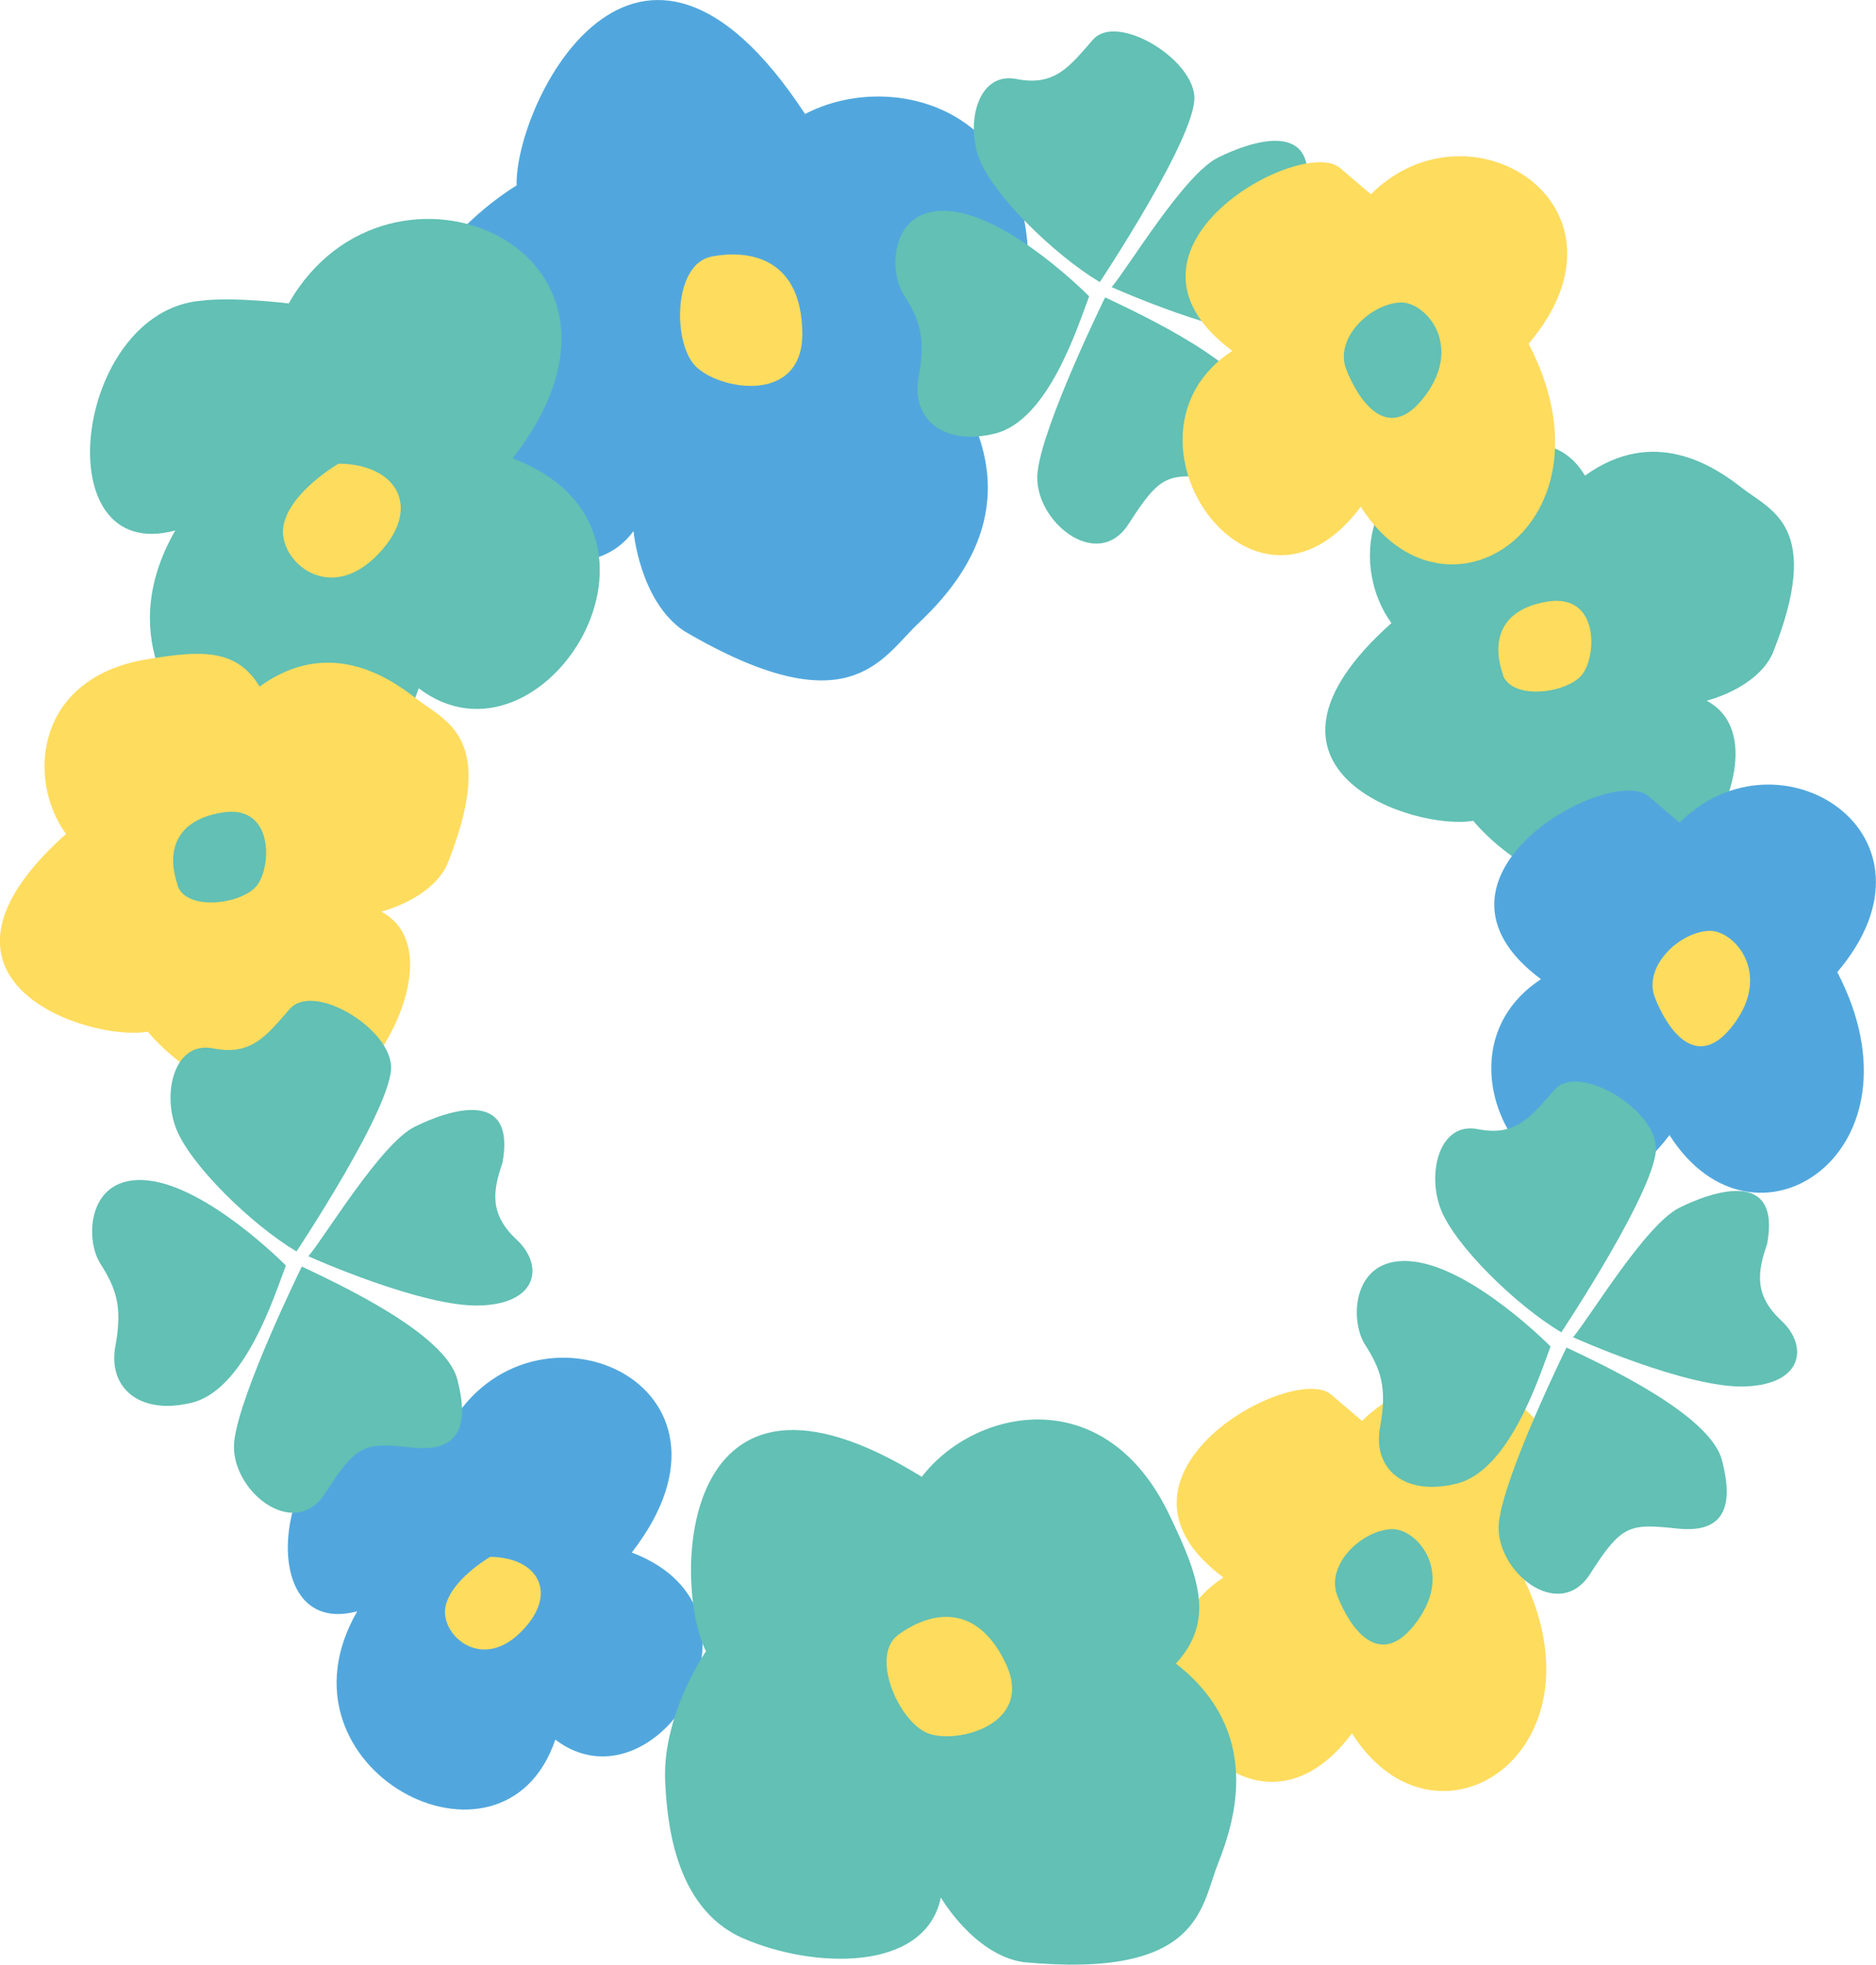 <?xml version="1.0" encoding="UTF-8"?>
<svg id="_レイヤー_2" data-name="レイヤー 2" xmlns="http://www.w3.org/2000/svg" viewBox="0 0 95.47 99.96">
  <defs>
    <style>
      .cls-1 {
        fill: #fedc5e;
      }

      .cls-2 {
        fill: #62c0b4;
      }

      .cls-3 {
        fill: #51a7dd;
      }
    </style>
  </defs>
  <g id="_レイヤー_1-2" data-name="レイヤー 1">
    <g>
      <g>
        <path class="cls-1" d="m69.31,72.3c5.06-5.07,13.96.61,8.03,7.6,4.75,9.12-4.22,15.1-8.54,8.29-5.47,7.35-13.09-3.64-6.54-7.93-7.04-5.23,3.62-11,5.5-9.29l1.56,1.33Z"/>
        <path class="cls-2" d="m70.83,77.8c1.23-.04,3.18,2.1,1.28,4.7-1.9,2.6-3.43.29-4.05-1.3-.62-1.59,1.25-3.35,2.77-3.4Z"/>
      </g>
      <g>
        <path class="cls-3" d="m22.88,72.58c4.17-7.3,15.99-2.23,9.27,6.41,7.83,2.98,1.22,13.4-3.89,9.52-2.64,7.79-14.72,1.5-10.08-6.53-5.46,1.47-4.19-9.08,1.07-9.51,1.33-.17,3.63.11,3.63.11Z"/>
        <path class="cls-1" d="m24.95,79.21c2.49.03,3.52,1.93,1.5,3.88-2.02,1.95-4.06.05-3.78-1.34.28-1.39,2.28-2.54,2.28-2.54Z"/>
      </g>
      <g>
        <path class="cls-2" d="m74.97,41.76c-2.95.52-12.56-2.56-4.16-10.06-2-2.73-1.62-7.99,4.2-8.9,2.66-.44,4.48-.54,5.65,1.4,3.51-2.53,6.55-.5,8.01.64,1.45,1.14,4.14,1.93,1.53,8.43-.84,1.78-3.35,2.38-3.35,2.38,2.66,1.42,1.27,5.62-.67,7.91-1.93,2.29-5.41,1.51-6.77,1.18-2.54-.63-4.44-2.98-4.44-2.98Z"/>
        <path class="cls-1" d="m76.49,34.33c-.5-1.4-.41-3.28,2.25-3.72,2.66-.44,2.53,2.79,1.76,3.73-.77.94-3.55,1.3-4.02,0Z"/>
      </g>
      <g>
        <path class="cls-3" d="m85.47,41.86c5.06-5.07,13.96.61,8.03,7.6,4.75,9.12-4.22,15.1-8.54,8.29-5.47,7.35-13.09-3.64-6.54-7.93-7.04-5.23,3.62-11,5.5-9.29l1.56,1.33Z"/>
        <path class="cls-1" d="m86.99,47.36c1.23-.04,3.18,2.1,1.28,4.7-1.9,2.6-3.43.29-4.05-1.3-.62-1.59,1.25-3.35,2.77-3.4Z"/>
      </g>
      <g>
        <path class="cls-3" d="m26.29,9.44c-.1-4.15,6.1-16.73,14.68-3.64,4.17-2.19,11.31-.58,11.36,7.6.05,3.74-.19,6.27-3.09,7.47,2.75,5.35-.67,9.11-2.53,10.87-1.86,1.76-3.5,5.29-11.89.37-2.27-1.52-2.58-5.09-2.58-5.09-2.49,3.37-7.98.58-10.73-2.55-2.75-3.12-.97-7.74-.22-9.55,1.38-3.37,5.01-5.49,5.01-5.49Z"/>
        <path class="cls-1" d="m36.18,13.06c2.03-.4,4.6.12,4.65,3.86.05,3.74-4.36,2.91-5.48,1.66-1.13-1.25-1.06-5.14.84-5.52Z"/>
      </g>
      <g>
        <path class="cls-2" d="m55.98,14.36c-2.33-1.39-5.43-4.43-6.14-6.27-.71-1.83-.08-4.46,1.89-4.07,1.97.39,2.71-.66,3.9-2.01,1.19-1.35,4.99.9,5.15,2.87.17,1.98-4.81,9.47-4.81,9.47Z"/>
        <path class="cls-2" d="m56.57,14.61c.84-.98,3.68-5.73,5.41-6.59,1.73-.86,5.18-2.01,4.47,1.84-.53,1.51-.63,2.64.73,3.91,1.36,1.27,1.12,3.22-1.82,3.34-2.94.13-8.78-2.5-8.78-2.5Z"/>
        <path class="cls-2" d="m56.24,15.13c1.87.89,7.3,3.4,7.91,5.73.61,2.32.15,3.74-2.28,3.48-2.43-.26-2.82-.21-4.43,2.31-1.6,2.52-4.9-.19-4.64-2.62.26-2.43,3.44-8.9,3.44-8.9Z"/>
        <path class="cls-2" d="m55.43,15.07c-.6,1.59-2.09,6.33-4.8,6.99-2.71.66-4.26-.82-3.88-2.87.38-2.05.03-2.96-.77-4.22-.8-1.26-.65-4.55,2.43-4.22,3.08.33,7.01,4.32,7.01,4.32Z"/>
      </g>
      <g>
        <path class="cls-1" d="m69.76,9.89c5.06-5.07,13.96.61,8.03,7.6,4.75,9.12-4.22,15.1-8.54,8.29-5.47,7.35-13.09-3.64-6.54-7.93-7.04-5.23,3.62-11,5.5-9.29l1.56,1.33Z"/>
        <path class="cls-2" d="m71.28,15.39c1.23-.04,3.18,2.1,1.28,4.7-1.9,2.6-3.43.29-4.05-1.3-.62-1.59,1.25-3.35,2.77-3.4Z"/>
      </g>
      <g>
        <path class="cls-2" d="m14.69,15.44c5.12-8.97,19.65-2.73,11.4,7.88,9.62,3.66,1.5,16.47-4.78,11.7-3.25,9.57-18.09,1.85-12.39-8.03-6.71,1.81-5.14-11.16,1.32-11.69,1.64-.21,4.46.14,4.46.14Z"/>
        <path class="cls-1" d="m17.24,23.59c3.06.03,4.32,2.37,1.84,4.77-2.48,2.39-4.99.07-4.65-1.64.34-1.71,2.8-3.13,2.8-3.13Z"/>
      </g>
      <g>
        <path class="cls-1" d="m7.52,52.49c-2.95.52-12.56-2.56-4.16-10.06-2-2.73-1.62-7.99,4.2-8.9,2.66-.44,4.48-.54,5.65,1.4,3.51-2.53,6.55-.5,8.01.64,1.45,1.14,4.14,1.93,1.53,8.43-.84,1.78-3.35,2.38-3.35,2.38,2.66,1.42,1.26,5.62-.67,7.91-1.93,2.29-5.41,1.51-6.77,1.18-2.54-.63-4.44-2.98-4.44-2.98Z"/>
        <path class="cls-2" d="m9.05,45.06c-.5-1.4-.41-3.28,2.25-3.72,2.66-.44,2.53,2.79,1.76,3.73-.77.94-3.55,1.3-4.02,0Z"/>
      </g>
      <g>
        <path class="cls-2" d="m79.46,67.79c-2.33-1.39-5.43-4.43-6.14-6.27-.71-1.83-.08-4.46,1.89-4.07,1.97.39,2.71-.66,3.91-2.01,1.19-1.35,4.99.9,5.15,2.87.17,1.98-4.81,9.47-4.81,9.47Z"/>
        <path class="cls-2" d="m80.05,68.04c.84-.98,3.68-5.73,5.41-6.59,1.73-.86,5.18-2.01,4.47,1.84-.53,1.51-.63,2.64.73,3.91,1.36,1.27,1.12,3.22-1.82,3.34-2.94.13-8.78-2.5-8.78-2.5Z"/>
        <path class="cls-2" d="m79.72,68.56c1.87.89,7.3,3.4,7.91,5.73.61,2.32.15,3.74-2.28,3.48-2.43-.26-2.82-.21-4.43,2.31-1.6,2.52-4.9-.19-4.64-2.62.26-2.43,3.44-8.9,3.44-8.9Z"/>
        <path class="cls-2" d="m78.91,68.5c-.6,1.59-2.09,6.33-4.8,6.99-2.71.66-4.26-.82-3.88-2.87.38-2.05.03-2.96-.77-4.22-.8-1.26-.65-4.55,2.43-4.22,3.08.33,7.01,4.32,7.01,4.32Z"/>
      </g>
      <g>
        <path class="cls-2" d="m15.1,63.68c-2.33-1.39-5.43-4.43-6.14-6.27-.71-1.83-.08-4.46,1.89-4.07,1.97.39,2.71-.66,3.9-2.01,1.19-1.35,4.99.9,5.15,2.87.17,1.98-4.81,9.47-4.81,9.47Z"/>
        <path class="cls-2" d="m15.69,63.92c.84-.98,3.68-5.73,5.41-6.59,1.73-.86,5.18-2.01,4.47,1.84-.53,1.51-.63,2.64.73,3.91,1.36,1.27,1.12,3.22-1.82,3.34-2.94.13-8.78-2.5-8.78-2.5Z"/>
        <path class="cls-2" d="m15.36,64.44c1.87.89,7.3,3.4,7.91,5.73.61,2.32.15,3.74-2.28,3.48-2.43-.26-2.82-.21-4.43,2.31-1.6,2.52-4.9-.19-4.64-2.62.26-2.43,3.44-8.9,3.44-8.9Z"/>
        <path class="cls-2" d="m14.55,64.38c-.6,1.59-2.09,6.33-4.8,6.99-2.71.66-4.26-.82-3.88-2.87.38-2.05.03-2.96-.77-4.22-.8-1.26-.65-4.55,2.43-4.22,3.08.33,7.01,4.32,7.01,4.32Z"/>
      </g>
      <g>
        <path class="cls-2" d="m35.92,84c-1.72-3.47-1.42-16.55,10.99-8.86,2.67-3.49,9.34-4.94,12.61,1.96,1.52,3.15,2.31,5.38.32,7.54,4.43,3.44,3.02,7.97,2.14,10.19-.88,2.22-.88,5.86-9.91,5-2.52-.39-4.19-3.29-4.19-3.29-.79,3.83-6.52,3.63-10.08,2.07-3.56-1.56-3.86-6.17-3.95-7.99-.15-3.39,2.08-6.61,2.08-6.61Z"/>
        <path class="cls-1" d="m45.72,83.17c1.56-1.14,3.94-1.71,5.45,1.44,1.52,3.15-2.54,4.17-3.99,3.56-1.45-.61-2.92-3.93-1.46-5Z"/>
      </g>
    </g>
  </g>
</svg>